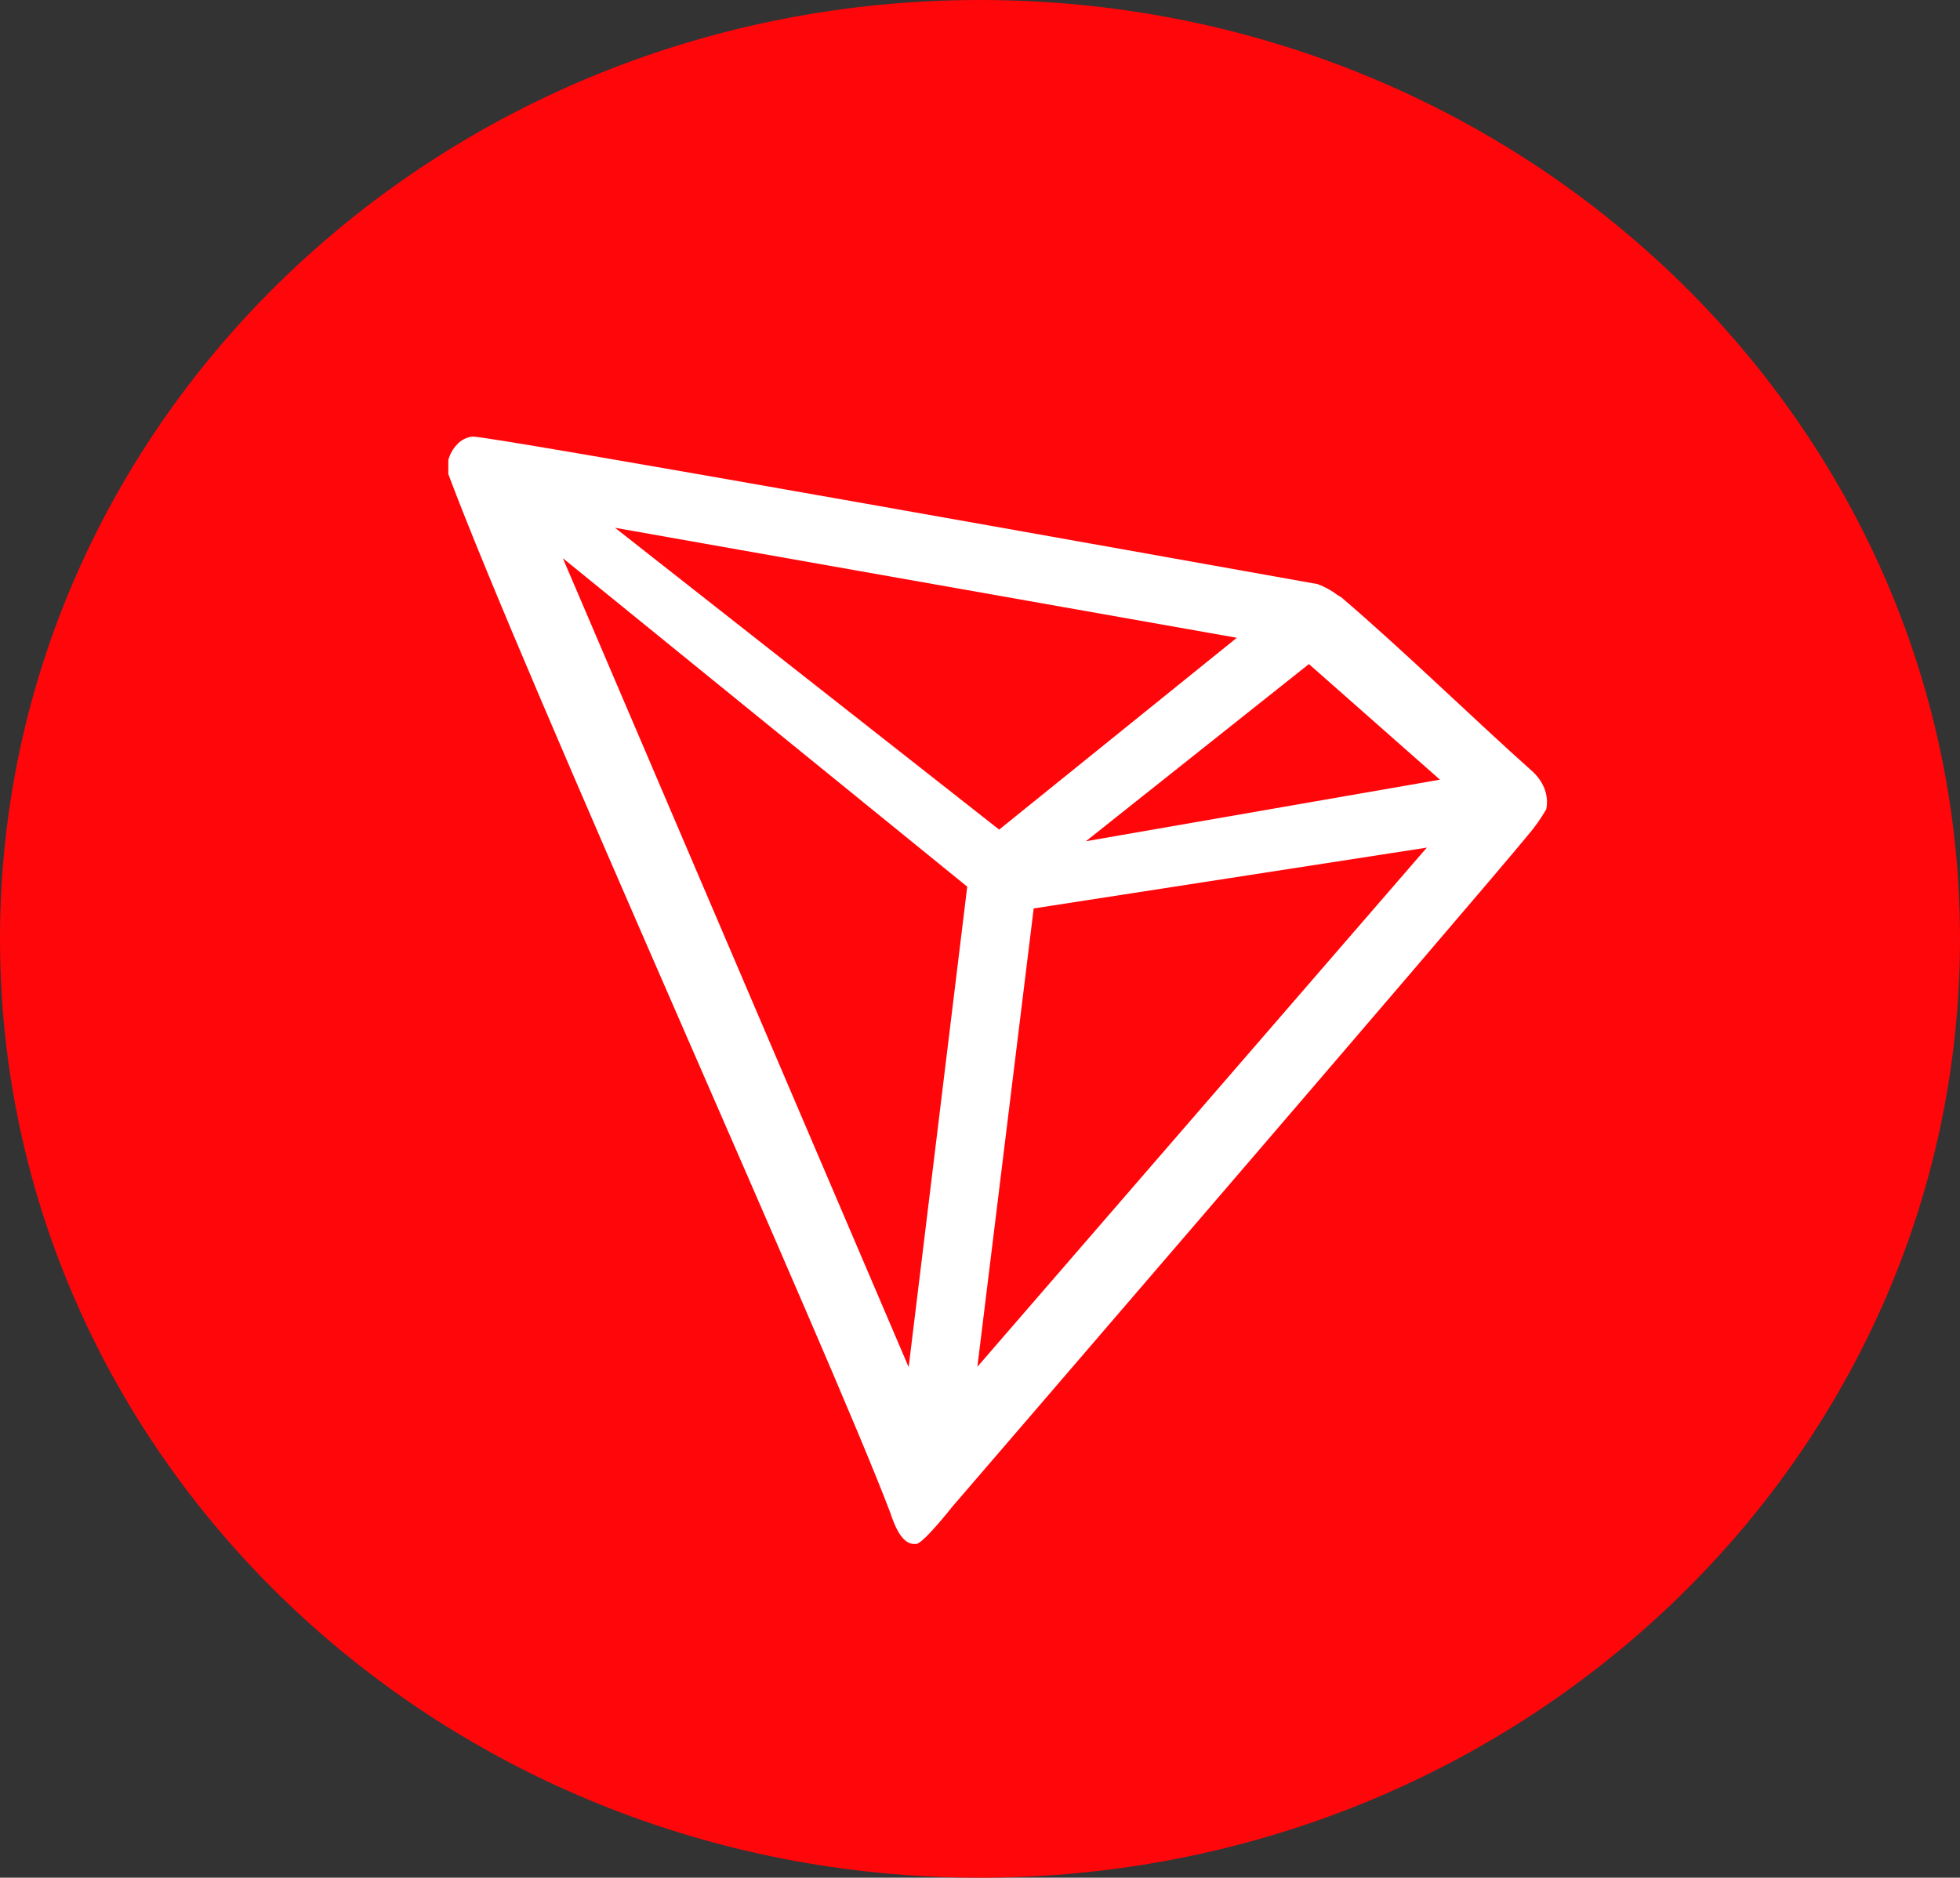 <?xml version="1.0" encoding="utf-8"?>
<!-- Generator: Adobe Illustrator 26.3.1, SVG Export Plug-In . SVG Version: 6.00 Build 0)  -->
<svg version="1.1" id="katman_1" xmlns="http://www.w3.org/2000/svg" xmlns:xlink="http://www.w3.org/1999/xlink" x="0px" y="0px"
	 viewBox="0 0 522 500.2" style="enable-background:new 0 0 522 500.2;" xml:space="preserve">
<rect x="0" y="0" width="522" height="500.2" fill="#333333" stroke="none"/>
<style type="text/css">
	.st0{fill:#FF060A;}
	.st1{fill:#FFFFFF;}
</style>
<path class="st0" d="M261,500.2c144.2,0,261-112,261-250.1S405.2,0,261,0S0,112,0,250.1S116.9,500.2,261,500.2z"/>
<path class="st1" d="M407.8,205.2c-14.4-12.8-34.4-32.3-50.6-46.1l-1-0.6c-1.6-1.2-3.4-2.2-5.3-2.9l0,0
	c-39.2-7-221.6-39.7-225.1-39.3c-1,0.1-2,0.5-2.8,1l-0.9,0.7c-1.1,1.1-2,2.4-2.5,3.9l-0.2,0.6v3.3v0.5
	C139.9,181.1,221,360.5,237,402.7c1,2.9,2.8,8.3,6.2,8.6h0.8c1.8,0,9.6-9.9,9.6-9.9s139.3-161.8,153.4-179c1.8-2.1,3.4-4.4,4.8-6.8
	c0.4-1.9,0.2-3.8-0.5-5.6S409.3,206.5,407.8,205.2L407.8,205.2z M289.2,224.1l59.4-47.2l34.9,30.8L289.2,224.1z M266.1,221
	l-102.3-80.4l165.6,29.3L266.1,221z M275.3,242L380,225.8L260.3,364.1L275.3,242z M149.9,148.7l107.7,87.5l-15.6,128L149.9,148.7z"
	/>
</svg>
